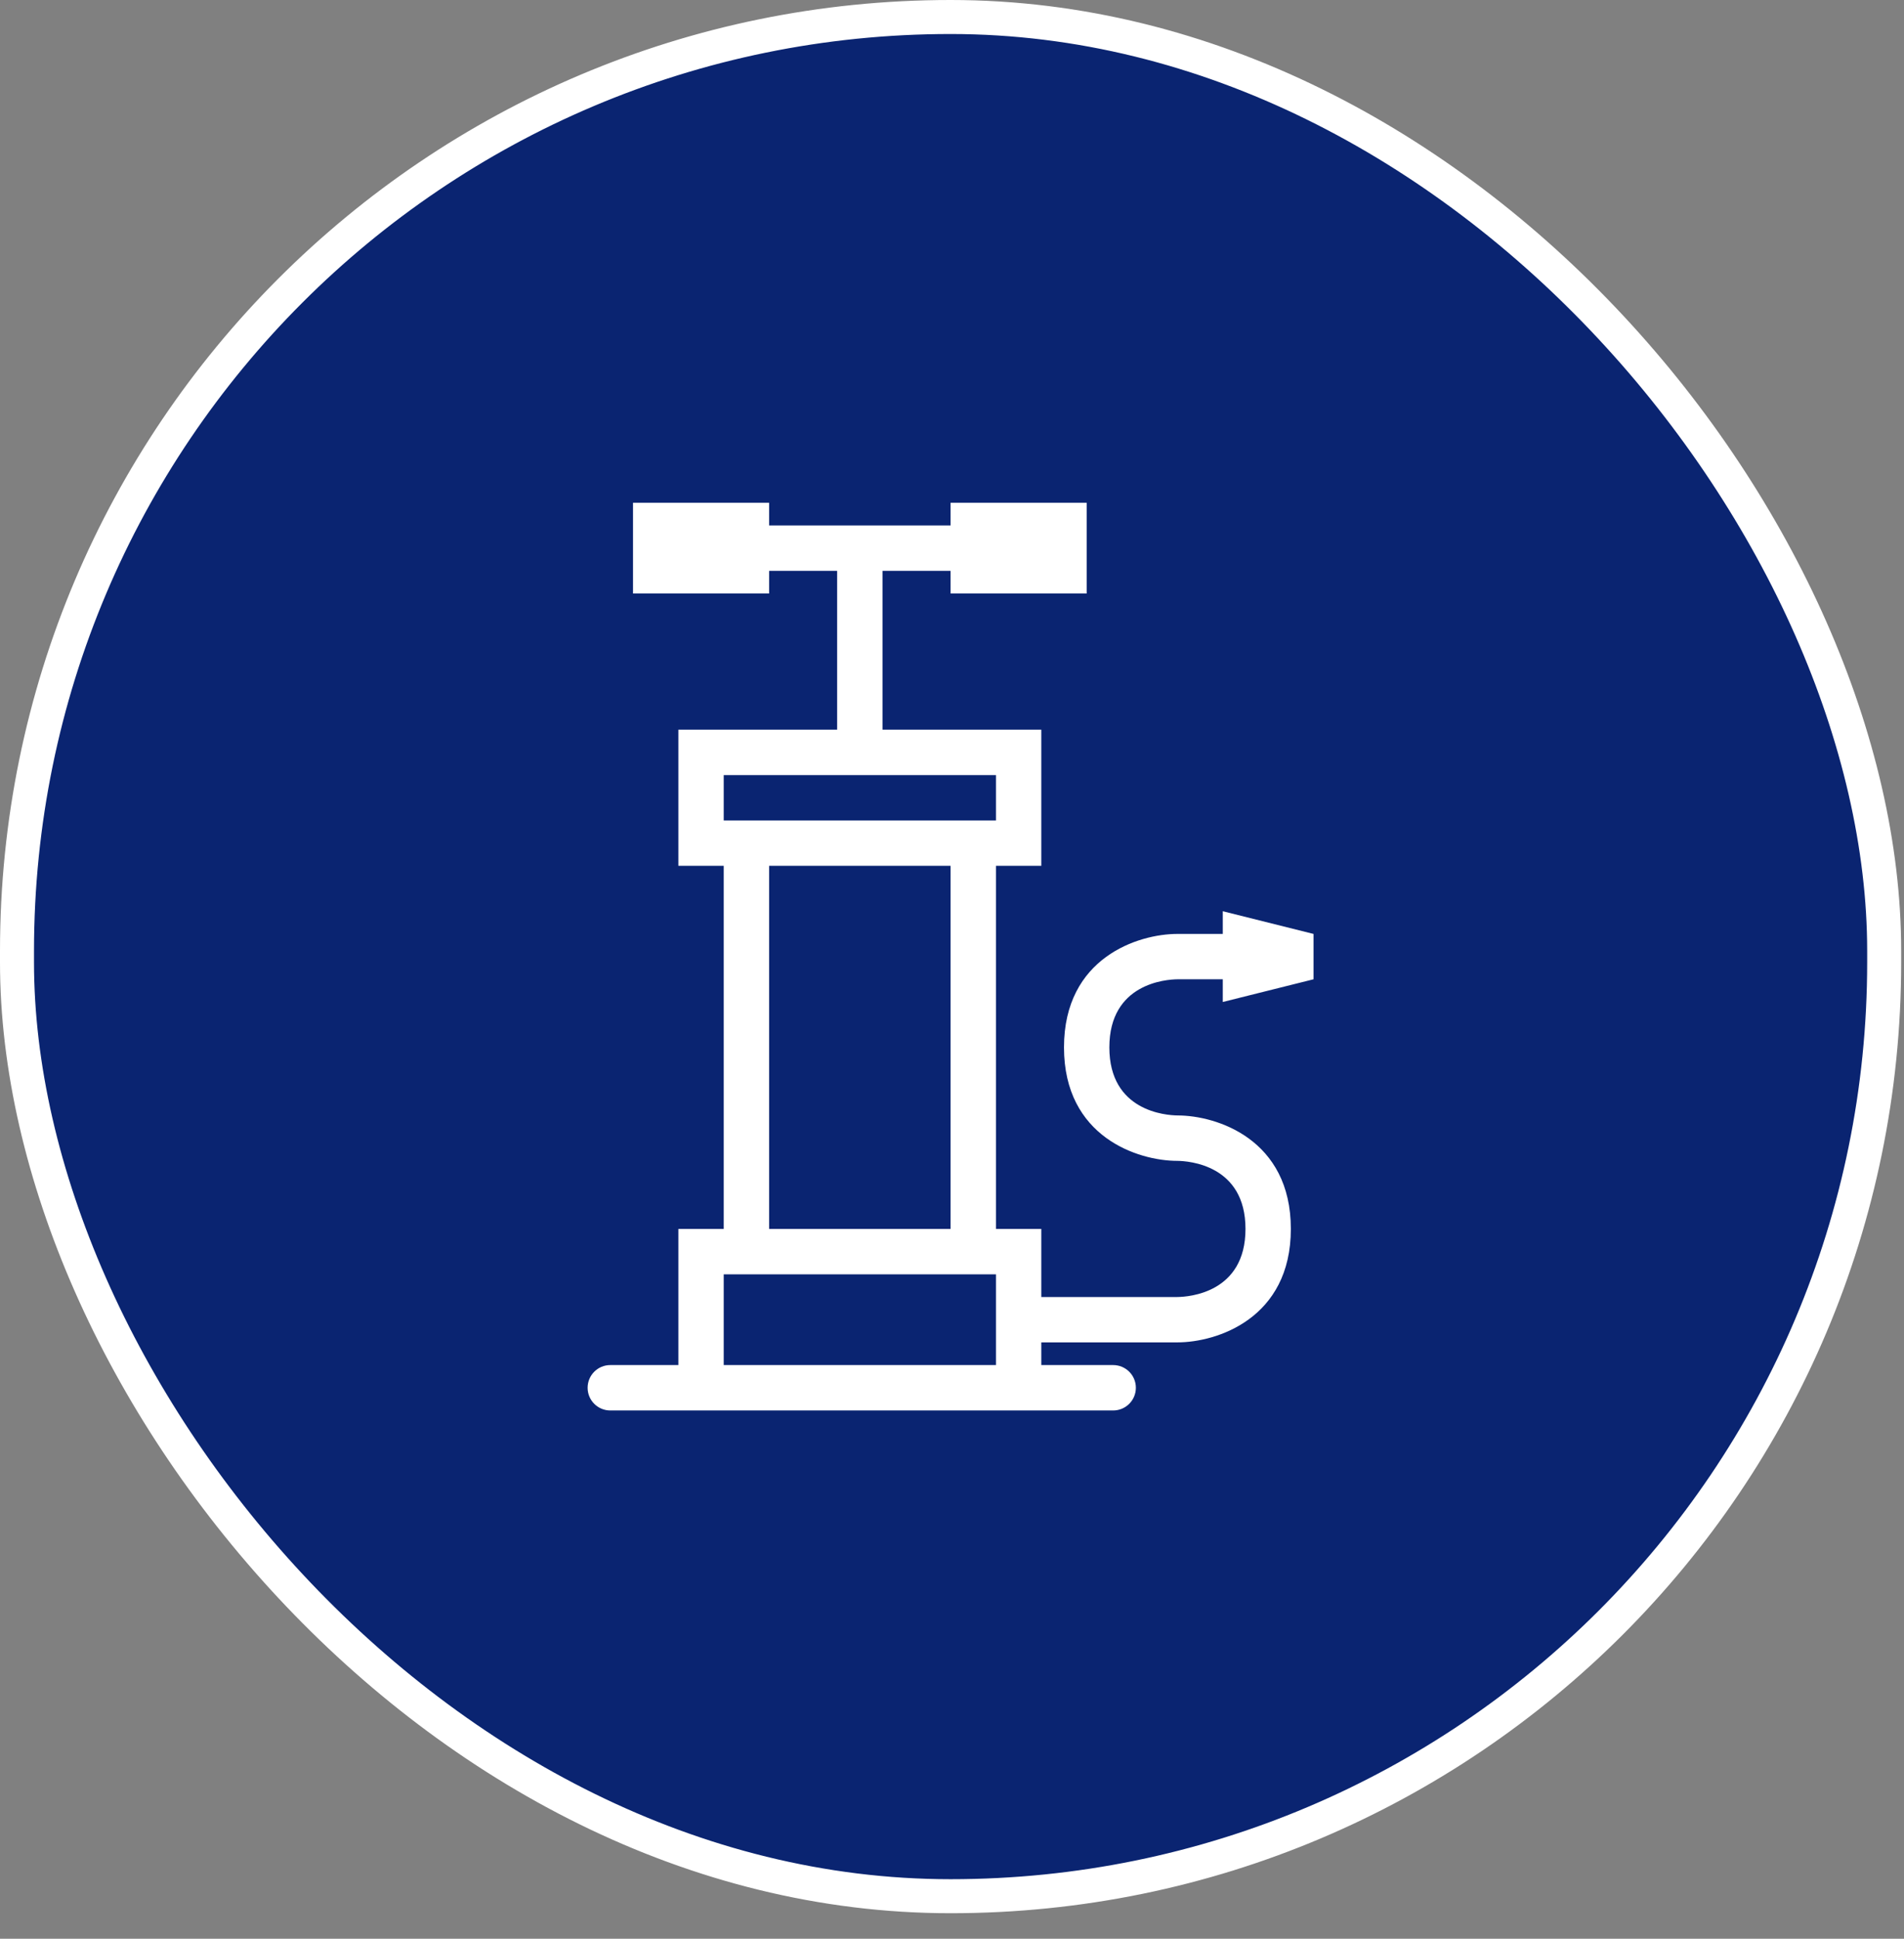 <?xml version="1.0" encoding="UTF-8"?> <svg xmlns="http://www.w3.org/2000/svg" width="56" height="57" viewBox="0 0 56 57" fill="none"><rect x="0" y="0" width="56" height="57" fill="#808080" stroke="none"/><rect x="0.5" y="0.5" width="54.917" height="55.25" rx="27.458" fill="#0A2471"></rect><rect x="0.5" y="0.5" width="54.917" height="55.25" rx="27.458" stroke="white"></rect><path d="M38.633 28.792V27.458L35.964 26.791V27.458H34.63C33.477 27.458 31.294 28.155 31.294 30.794C31.294 33.432 33.477 34.13 34.626 34.13C34.961 34.134 36.632 34.248 36.632 36.131C36.632 38.015 34.961 38.129 34.63 38.133H30.627V36.131H29.293V25.456H30.627V21.453H25.956V16.783H27.958V17.45H31.961V14.781H27.958V15.448H22.621V14.781H18.618V17.45H22.621V16.783H24.622V21.453H19.952V25.456H21.286V36.131H19.952V40.134H17.95C17.581 40.134 17.283 40.433 17.283 40.802C17.283 41.17 17.581 41.469 17.95 41.469H32.74C33.109 41.469 33.408 41.17 33.408 40.801C33.408 40.433 33.109 40.134 32.74 40.134H30.627V39.467H34.63C35.783 39.467 37.966 38.77 37.966 36.131C37.966 33.492 35.783 32.795 34.634 32.795C34.299 32.791 32.628 32.677 32.628 30.794C32.628 28.91 34.299 28.796 34.63 28.792H35.964V29.459L38.633 28.792ZM21.286 22.788H29.293V24.122H21.286V22.788ZM27.958 25.456V36.131H22.621V25.456H27.958ZM29.293 40.134H21.286V37.466H29.293V40.134Z" fill="white"></path></svg> 